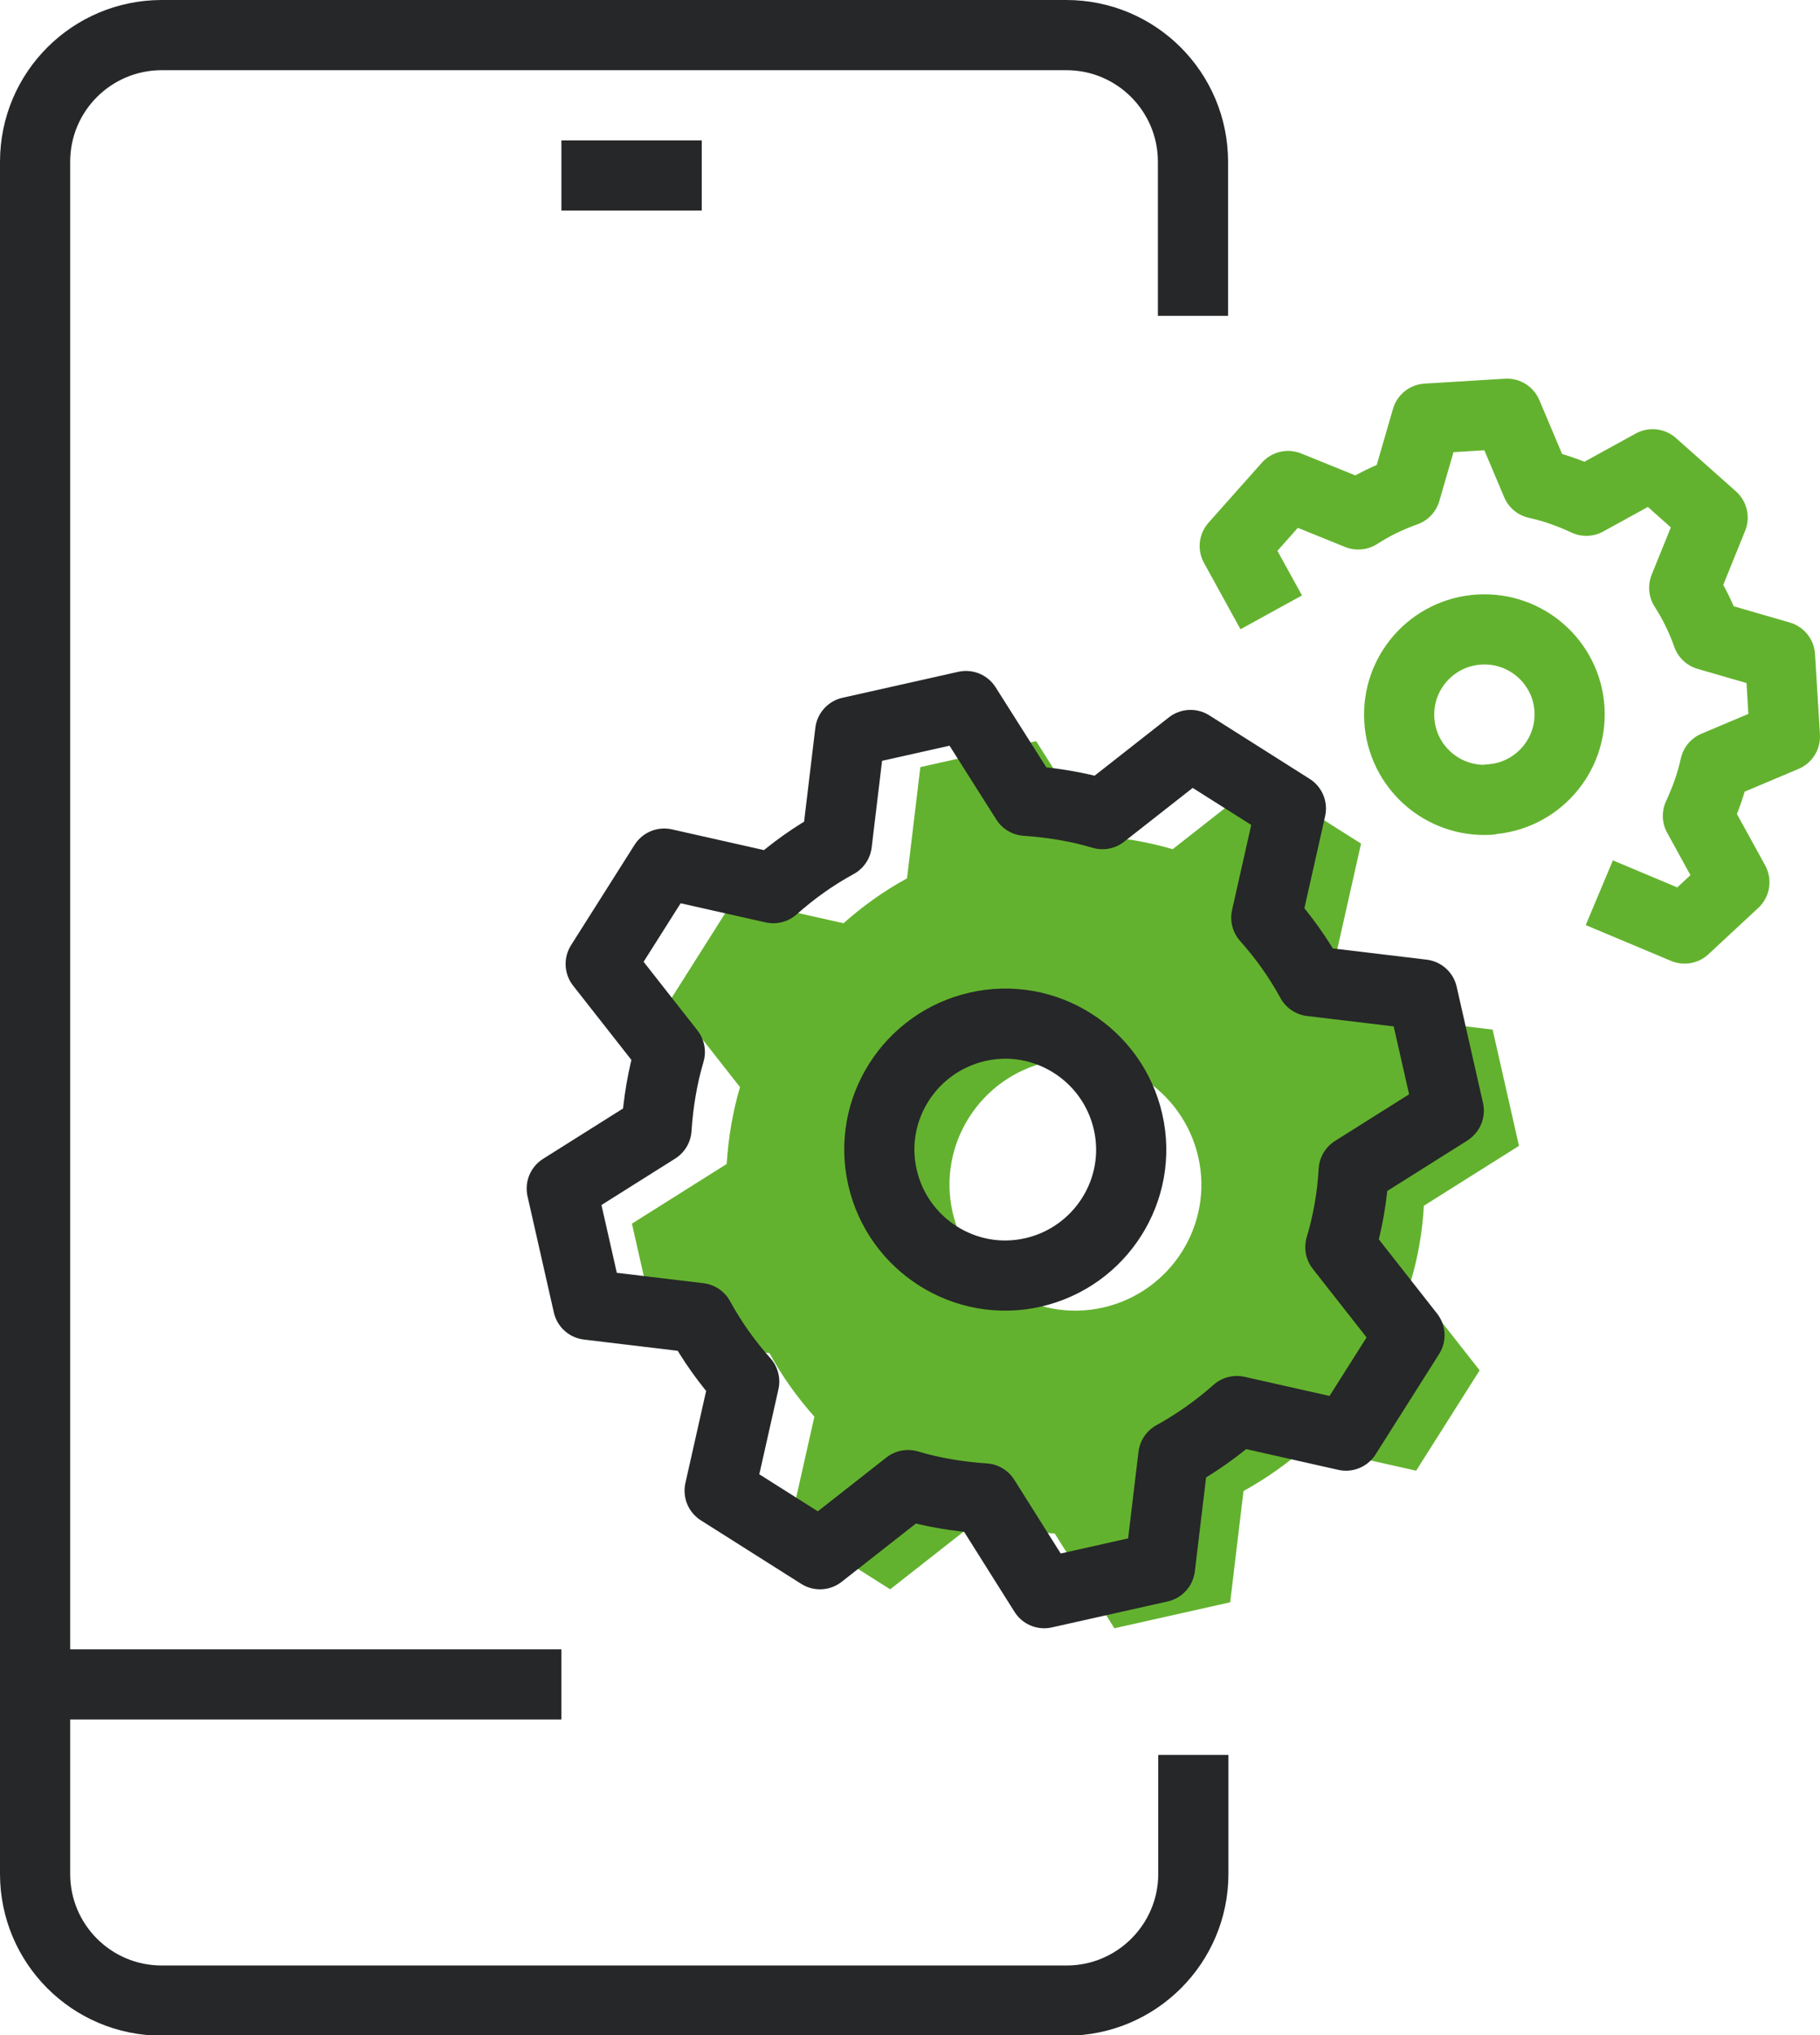 <?xml version="1.0" encoding="UTF-8"?><svg id="katman_1" xmlns="http://www.w3.org/2000/svg" viewBox="0 0 51.87 58"><defs><style>.cls-1{fill:#63b22f;}.cls-2{stroke:#262728;}.cls-2,.cls-3{fill:none;stroke-linejoin:round;stroke-width:2px;}.cls-3{stroke:#63b22f;}</style></defs><path id="gear-5-icon" class="cls-1" d="M43.29,32.65l-.75-3.31-3.17-.38c-.36-.66-.79-1.26-1.28-1.81l.7-3.11-2.86-1.81-2.51,1.97c-.7-.21-1.44-.33-2.18-.38l-1.71-2.7-3.3.74-.38,3.17c-.66.36-1.26.79-1.81,1.28l-3.11-.7-1.81,2.86,1.97,2.51c-.21.71-.33,1.44-.38,2.19l-2.7,1.7.75,3.31,3.17.38c.36.66.79,1.26,1.28,1.81l-.7,3.11,2.86,1.81,2.51-1.97c.7.21,1.44.33,2.18.38l1.7,2.7,3.3-.74.38-3.17c.65-.36,1.26-.79,1.81-1.28l3.11.7,1.81-2.86-1.97-2.51c.21-.7.34-1.44.38-2.18l2.7-1.7ZM31.44,37.26c-1.93.44-3.85-.78-4.29-2.71-.44-1.93.78-3.85,2.71-4.29,1.93-.44,3.85.78,4.29,2.71.44,1.93-.78,3.85-2.71,4.29Z"/><path class="cls-2" d="M34,9v-4.39c0-1.99-1.61-3.61-3.61-3.61H4.61c-1.99,0-3.61,1.61-3.61,3.61v48.79c0,1.99,1.61,3.61,3.61,3.61h25.79c1.99,0,3.61-1.62,3.61-3.61v-3.39"/><line class="cls-2" x1="16" y1="5" x2="20" y2="5"/><path id="gear-5-icon-2" class="cls-2" d="M41.29,31.65l-.75-3.31-3.17-.38c-.36-.66-.79-1.26-1.28-1.81l.7-3.11-2.86-1.81-2.51,1.97c-.7-.21-1.44-.33-2.18-.38l-1.71-2.7-3.3.74-.38,3.17c-.66.36-1.26.79-1.81,1.28l-3.11-.7-1.81,2.86,1.97,2.51c-.21.71-.33,1.44-.38,2.19l-2.7,1.7.75,3.31,3.17.38c.36.66.79,1.26,1.28,1.81l-.7,3.11,2.86,1.81,2.51-1.97c.7.21,1.44.33,2.18.38l1.7,2.7,3.3-.74.38-3.17c.65-.36,1.26-.79,1.81-1.28l3.11.7,1.81-2.86-1.97-2.51c.21-.7.34-1.44.38-2.18l2.7-1.7ZM29.44,36.26c-1.93.44-3.85-.78-4.29-2.71-.44-1.93.78-3.85,2.71-4.29,1.93-.44,3.85.78,4.29,2.71.44,1.93-.78,3.85-2.71,4.29Z"/><path id="gear-5-icon-3" class="cls-3" d="M45.58,25.44l2.43,1.02,1.42-1.32-1.04-1.89c.21-.45.38-.92.49-1.42l1.99-.84-.14-2.29-2.07-.6c-.17-.48-.39-.93-.66-1.35l.81-2-1.71-1.52-1.89,1.04c-.45-.21-.92-.38-1.42-.49l-.84-1.99-2.29.14-.6,2.07c-.48.17-.93.39-1.35.66l-2-.81-1.52,1.71,1.04,1.89M42.45,22.79c-1.34.08-2.49-.94-2.57-2.28-.08-1.34.94-2.49,2.28-2.57,1.34-.08,2.49.94,2.57,2.27.08,1.34-.94,2.49-2.28,2.57Z"/><line class="cls-2" x1="1" y1="48" x2="16" y2="48"/></svg>